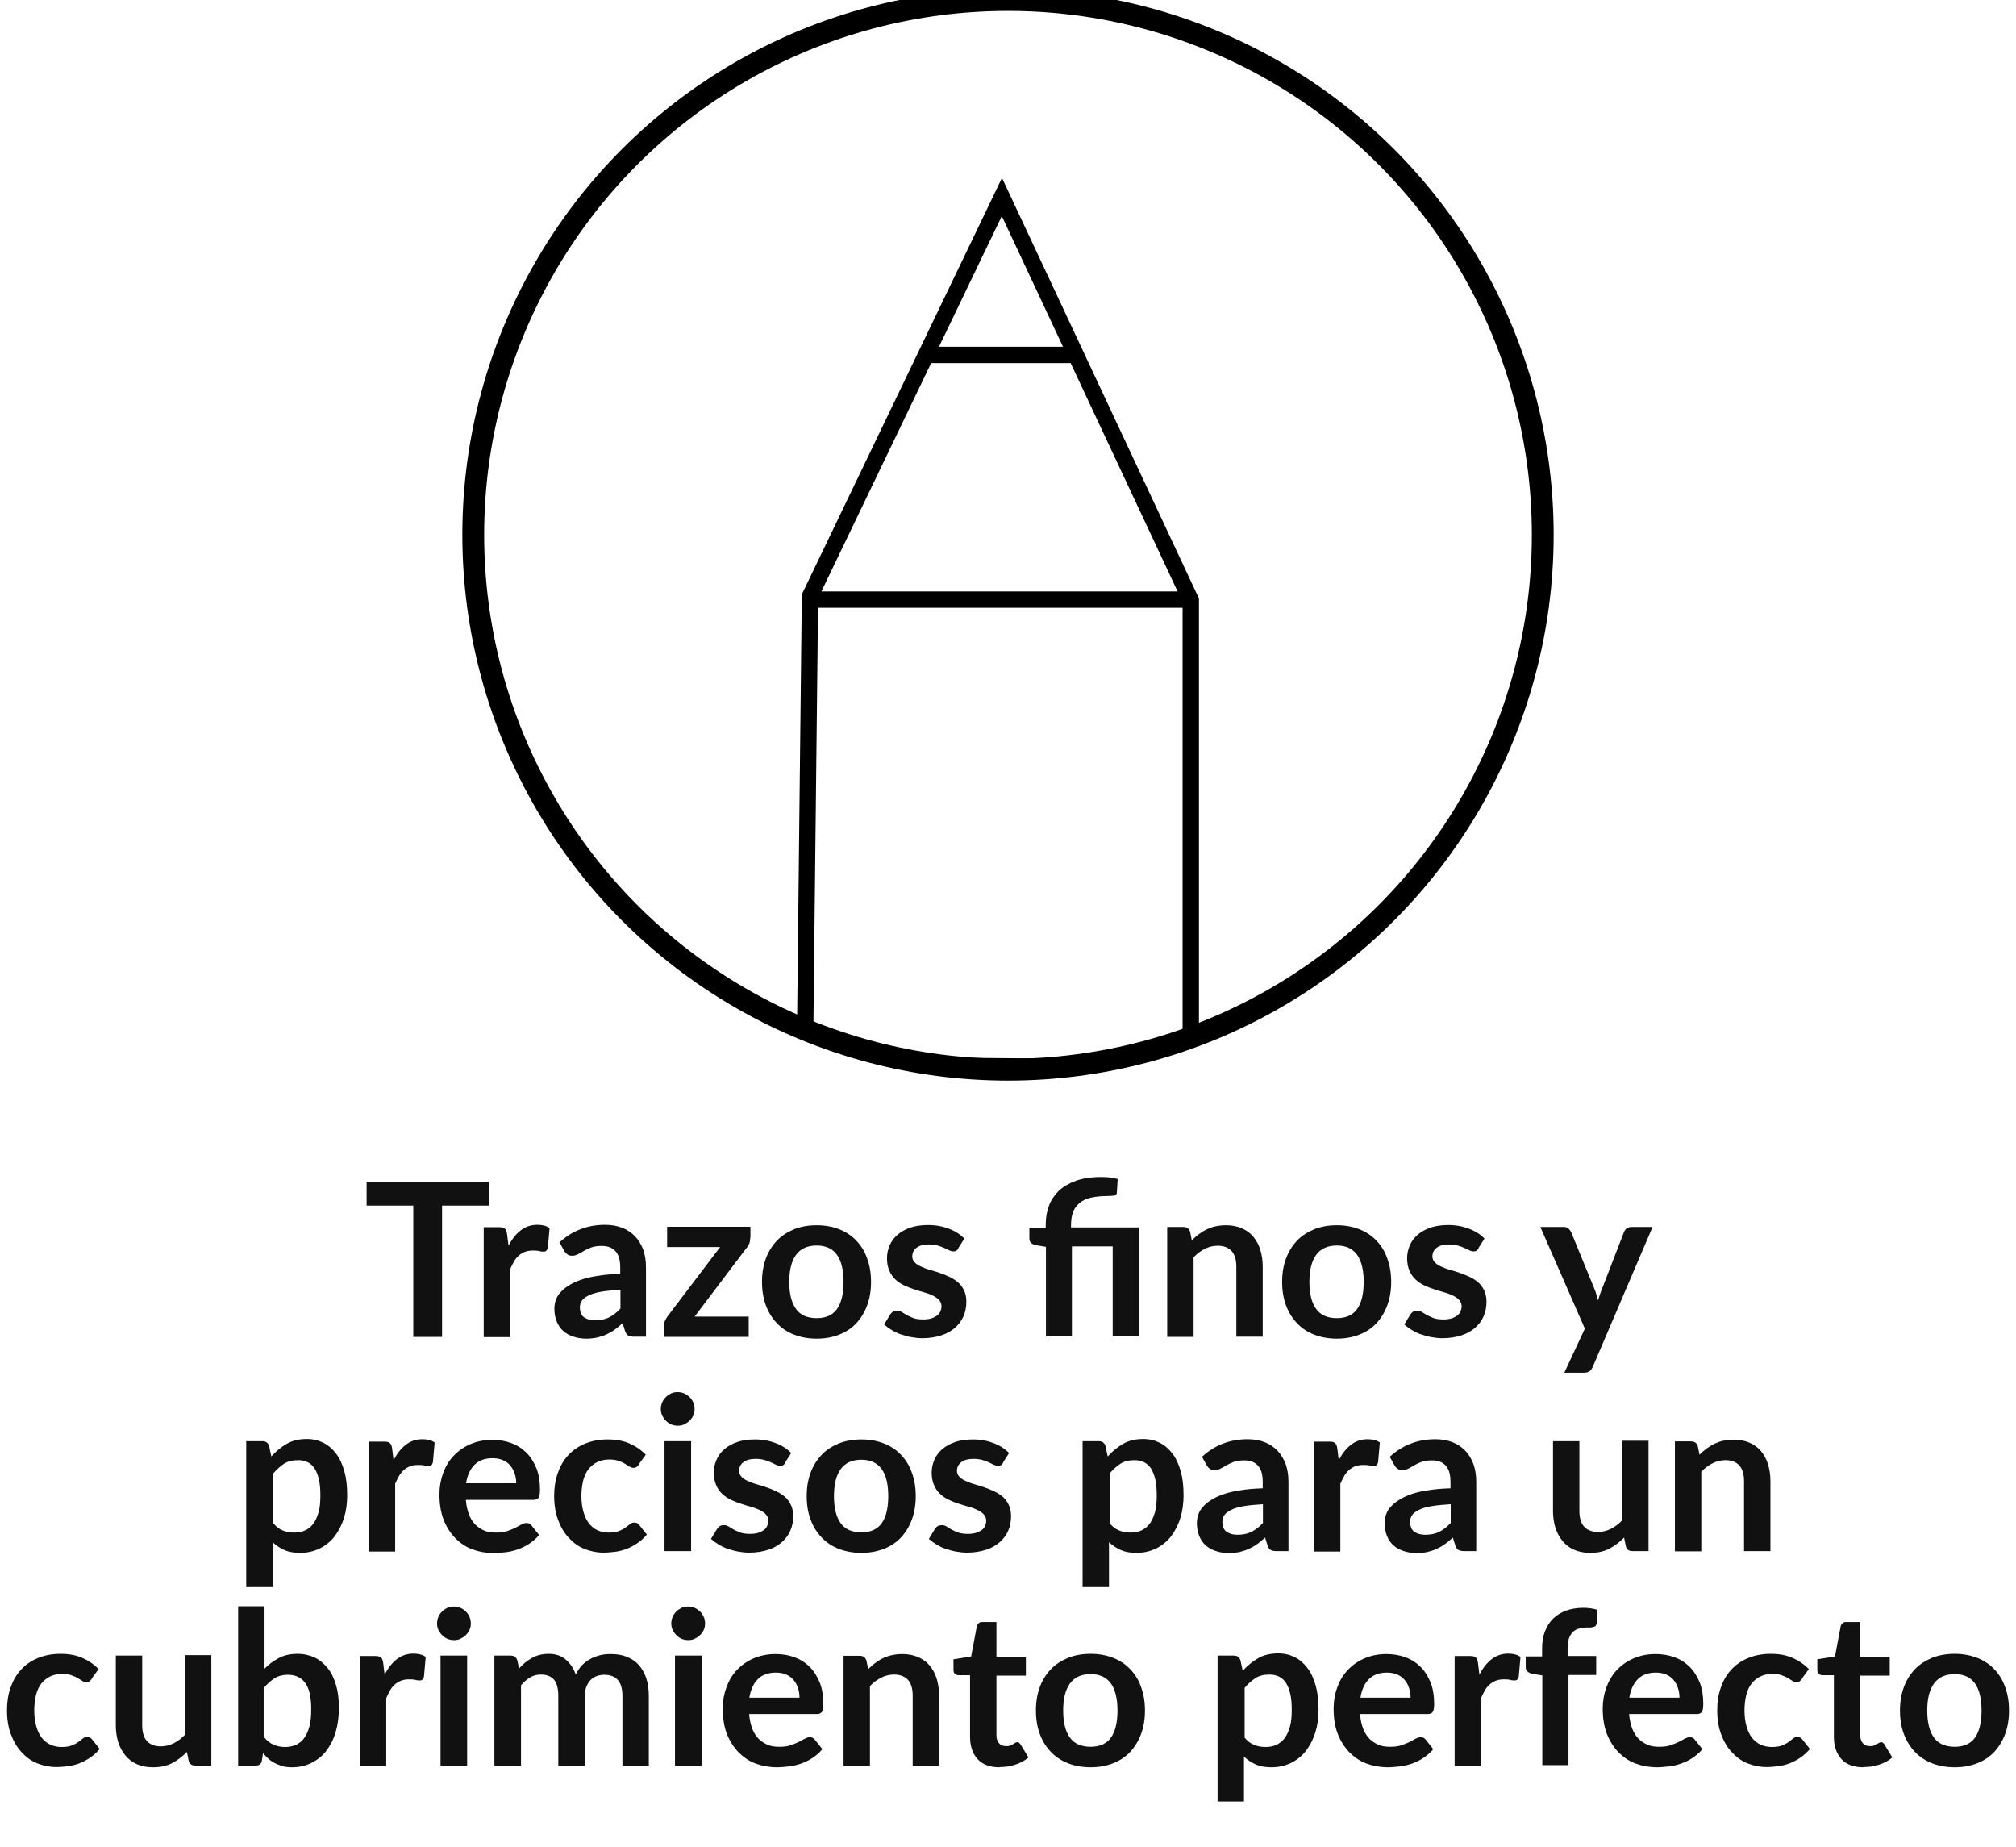 <svg id="Capa_1" xmlns="http://www.w3.org/2000/svg" version="1.1" viewBox="0 0 92.44 84.68">
  
  <defs>
    <style>
      .st0 {
        fill: #111;
      }

      .st1, .st2 {
        fill: none;
        stroke: #000;
        stroke-miterlimit: 10;
      }

      .st2 {
        stroke-width: .75px;
      }
    </style>
  </defs>
  <g>
    <path class="st0" d="M22.41,55.27h-2.14v6.02h-1.32v-6.02h-2.14v-1.09h5.61v1.09Z"></path>
    <path class="st0" d="M23.31,57.12c.16-.3.34-.54.56-.71s.47-.26.77-.26c.23,0,.42.05.56.15l-.08.91c-.02.06-.04.1-.07.13s-.07.04-.12.04c-.05,0-.12,0-.22-.03-.1-.02-.19-.02-.28-.02-.13,0-.25.02-.36.06-.1.04-.2.1-.28.17-.08.07-.16.16-.22.27-.06.11-.12.22-.18.36v3.11h-1.21v-5.04h.71c.12,0,.21.02.26.07.05.04.08.12.1.24l.07.57Z"></path>
    <path class="st0" d="M25.66,56.95c.58-.53,1.28-.8,2.09-.8.29,0,.56.05.79.14s.43.23.59.4c.16.17.28.38.37.62.08.24.12.5.12.79v3.18h-.55c-.11,0-.2-.02-.26-.05-.06-.03-.11-.1-.15-.21l-.11-.36c-.13.11-.25.22-.37.3-.12.09-.25.16-.38.22-.13.06-.27.1-.42.14-.15.03-.31.05-.49.05-.21,0-.41-.03-.59-.09-.18-.06-.34-.14-.47-.26-.13-.11-.23-.26-.3-.43-.07-.17-.11-.37-.11-.59,0-.13.02-.25.06-.38s.11-.25.21-.36c.1-.12.22-.22.38-.32.15-.1.34-.19.57-.27s.49-.14.78-.18c.3-.05.64-.08,1.02-.09v-.29c0-.34-.07-.59-.22-.75-.14-.16-.35-.24-.62-.24-.2,0-.36.02-.49.07-.13.05-.24.1-.34.16-.1.06-.19.11-.27.15s-.17.07-.27.07c-.08,0-.16-.02-.22-.07-.06-.04-.11-.1-.14-.16l-.22-.39ZM28.44,59.13c-.35.02-.65.05-.88.09-.24.04-.43.1-.57.17-.14.07-.25.15-.31.24-.06.09-.09.19-.09.3,0,.21.06.37.19.46s.29.14.49.14c.25,0,.46-.04.65-.13.18-.09.36-.23.53-.41v-.85Z"></path>
    <path class="st0" d="M34.4,56.75c0,.09-.01.17-.04.25s-.07.15-.12.2l-2.39,3.16h2.48v.93h-3.89v-.51c0-.06.01-.12.04-.2s.07-.15.12-.22l2.42-3.19h-2.43v-.93h3.82v.5Z"></path>
    <path class="st0" d="M37.45,56.17c.37,0,.71.06,1.02.18.31.12.57.29.79.52s.39.5.5.82c.12.32.18.68.18,1.08s-.06.76-.18,1.08c-.12.32-.29.59-.5.82-.22.23-.48.4-.79.52-.31.12-.65.18-1.02.18s-.72-.06-1.03-.18c-.31-.12-.57-.29-.79-.52-.22-.23-.39-.5-.51-.82-.12-.32-.18-.68-.18-1.08s.06-.76.18-1.08c.12-.32.29-.59.51-.82s.48-.39.79-.52c.31-.12.65-.18,1.03-.18ZM37.45,60.43c.42,0,.73-.14.93-.42.2-.28.3-.7.3-1.24s-.1-.96-.3-1.24c-.2-.28-.51-.43-.93-.43s-.74.14-.95.43c-.21.29-.31.7-.31,1.24s.1.95.31,1.24c.2.28.52.42.95.42Z"></path>
    <path class="st0" d="M43.95,57.23c-.03.05-.07.09-.1.11s-.08.03-.14.03c-.06,0-.12-.02-.19-.05-.07-.03-.15-.07-.23-.11-.09-.04-.19-.08-.3-.11-.11-.03-.25-.05-.4-.05-.24,0-.43.05-.56.15s-.2.23-.2.4c0,.11.04.2.11.27.07.07.16.14.28.19s.25.11.4.15c.15.04.3.09.45.14s.3.11.45.18c.15.07.28.15.4.25.12.1.21.23.28.37.07.14.11.32.11.52,0,.24-.04.47-.13.67-.09.21-.22.38-.39.53-.17.15-.38.27-.63.35-.25.08-.54.13-.87.13-.17,0-.34-.02-.51-.05-.17-.03-.32-.08-.48-.13s-.29-.12-.42-.2c-.13-.08-.24-.16-.34-.25l.28-.46c.04-.06.08-.1.13-.13.05-.03.11-.04.19-.04s.15.02.21.06c.07.04.15.09.23.14.09.05.19.09.31.14.12.04.27.06.45.06.14,0,.27-.02.37-.05.1-.03.19-.08.26-.13s.12-.12.15-.19.05-.15.05-.23c0-.12-.04-.21-.11-.29-.07-.08-.16-.14-.28-.2s-.25-.11-.4-.15c-.15-.04-.3-.09-.46-.14s-.31-.11-.46-.18-.28-.16-.4-.27c-.12-.11-.21-.24-.28-.4s-.11-.35-.11-.57c0-.21.04-.4.12-.59s.2-.35.36-.49c.16-.14.36-.25.59-.33s.51-.12.82-.12c.35,0,.66.06.95.17.29.11.52.26.71.45l-.28.44Z"></path>
    <path class="st0" d="M47.96,61.29v-4.13l-.44-.07c-.09-.02-.17-.05-.23-.1-.06-.05-.09-.12-.09-.2v-.5h.75v-.16c0-.31.05-.59.15-.86s.26-.49.46-.69c.21-.19.47-.34.78-.45s.69-.17,1.12-.17c.14,0,.28,0,.42.02s.27.04.37.07l-.04.63c0,.08-.05.12-.12.13s-.17.02-.28.02c-.32,0-.58.03-.8.08s-.39.14-.52.25c-.13.11-.23.25-.29.41-.06.17-.09.36-.09.58v.12h3.12v5h-1.21v-4.13h-1.87v4.13h-1.21Z"></path>
    <path class="st0" d="M54.65,56.86c.1-.1.21-.2.32-.28s.23-.16.36-.22c.13-.06.26-.11.41-.14.14-.03.3-.05.47-.05.28,0,.52.05.73.14s.39.22.53.39c.14.17.25.37.32.6.07.23.11.49.11.77v3.21h-1.21v-3.21c0-.31-.07-.55-.21-.71s-.36-.25-.64-.25c-.21,0-.41.05-.59.14-.18.09-.36.22-.52.39v3.65h-1.21v-5.04h.74c.16,0,.26.07.31.22l.08.4Z"></path>
    <path class="st0" d="M61.3,56.17c.37,0,.71.06,1.02.18.31.12.57.29.79.52s.39.5.5.82c.12.32.18.68.18,1.08s-.06.76-.18,1.08c-.12.32-.29.59-.5.82-.22.23-.48.4-.79.52-.31.12-.65.18-1.02.18s-.72-.06-1.03-.18c-.31-.12-.57-.29-.79-.52-.22-.23-.39-.5-.51-.82-.12-.32-.18-.68-.18-1.08s.06-.76.18-1.08c.12-.32.29-.59.51-.82s.48-.39.79-.52c.31-.12.65-.18,1.03-.18ZM61.3,60.43c.42,0,.73-.14.93-.42.2-.28.3-.7.3-1.24s-.1-.96-.3-1.24c-.2-.28-.51-.43-.93-.43s-.74.14-.95.43c-.21.29-.31.7-.31,1.24s.1.95.31,1.24c.2.28.52.42.95.42Z"></path>
    <path class="st0" d="M67.8,57.23c-.03.05-.07.09-.1.11s-.08.03-.14.03c-.06,0-.12-.02-.19-.05-.07-.03-.15-.07-.23-.11-.09-.04-.19-.08-.3-.11-.11-.03-.25-.05-.4-.05-.24,0-.43.05-.56.15s-.2.23-.2.4c0,.11.04.2.11.27.07.07.16.14.28.19s.25.11.4.15c.15.04.3.09.45.14s.3.11.45.18c.15.07.28.15.4.25.12.1.21.23.28.37.07.14.11.32.11.52,0,.24-.04.47-.13.67-.09.21-.22.38-.39.53-.17.15-.38.27-.63.35-.25.08-.54.13-.87.13-.17,0-.34-.02-.51-.05-.17-.03-.32-.08-.48-.13s-.29-.12-.42-.2c-.13-.08-.24-.16-.34-.25l.28-.46c.04-.06.08-.1.13-.13.05-.03.11-.04.19-.04s.15.02.21.06c.07.04.15.09.23.14.09.05.19.09.31.14.12.04.27.06.45.06.14,0,.27-.02.37-.05.1-.03.19-.08.26-.13s.12-.12.15-.19.05-.15.05-.23c0-.12-.04-.21-.11-.29-.07-.08-.16-.14-.28-.2s-.25-.11-.4-.15c-.15-.04-.3-.09-.46-.14s-.31-.11-.46-.18-.28-.16-.4-.27c-.12-.11-.21-.24-.28-.4s-.11-.35-.11-.57c0-.21.04-.4.12-.59s.2-.35.36-.49c.16-.14.36-.25.59-.33s.51-.12.82-.12c.35,0,.66.06.95.17.29.11.52.26.71.45l-.28.44Z"></path>
    <path class="st0" d="M75.78,56.24l-2.75,6.43c-.04.08-.08.15-.14.19-.06.04-.14.07-.26.07h-.9l.94-2.02-2.04-4.66h1.07c.09,0,.17.02.22.07s.09.1.12.16l1.07,2.61c.04.09.07.18.09.26.03.09.05.18.07.27.03-.09.06-.18.09-.27s.06-.18.1-.27l1.01-2.61c.03-.07.07-.12.13-.16.06-.04.13-.06.2-.06h.97Z"></path>
    <path class="st0" d="M12.45,66.76c.21-.23.44-.42.7-.57s.57-.22.92-.22c.28,0,.53.06.75.17.23.11.42.28.59.5.17.22.29.49.38.81.09.32.13.69.13,1.1,0,.38-.05.73-.15,1.05s-.25.6-.43.84c-.19.24-.42.42-.68.55-.27.13-.57.2-.9.2-.28,0-.52-.04-.72-.13-.2-.09-.38-.21-.54-.36v2.06h-1.21v-6.69h.74c.16,0,.26.07.31.22l.1.47ZM12.51,69.81c.14.17.29.29.45.35.16.07.34.1.53.1s.35-.03.5-.1c.15-.07.27-.17.38-.31.1-.14.18-.32.24-.53s.08-.47.08-.76-.02-.54-.07-.75-.12-.37-.2-.5c-.09-.13-.2-.22-.32-.28-.13-.06-.27-.09-.43-.09-.25,0-.47.05-.64.16s-.34.26-.5.45v2.26Z"></path>
    <path class="st0" d="M18.04,66.95c.16-.3.34-.54.56-.71s.47-.26.77-.26c.23,0,.42.05.56.15l-.08.91c-.02.06-.04.1-.07.13s-.07.04-.12.04c-.05,0-.12,0-.22-.03-.1-.02-.19-.02-.28-.02-.13,0-.25.02-.36.06-.1.04-.2.1-.28.17-.08.07-.16.16-.22.27-.06.11-.12.22-.18.36v3.11h-1.21v-5.04h.71c.12,0,.21.02.26.07.05.04.08.12.1.24l.07.57Z"></path>
    <path class="st0" d="M21.36,68.75c.02.26.07.48.14.67.07.19.17.34.29.47.12.12.26.21.42.28s.34.09.54.09.37-.02.51-.07.27-.1.37-.15.2-.11.28-.15.16-.07.23-.07c.1,0,.18.04.23.11l.35.44c-.13.16-.29.29-.45.4s-.34.19-.52.26c-.18.06-.37.11-.56.13s-.37.04-.55.04c-.35,0-.68-.06-.98-.17s-.56-.29-.79-.52c-.22-.23-.4-.51-.53-.84-.13-.34-.19-.72-.19-1.17,0-.34.06-.67.17-.97s.27-.57.48-.79.46-.4.76-.53.64-.2,1.01-.2c.32,0,.61.05.88.15s.5.25.69.44.34.43.46.72c.11.28.16.61.16.97,0,.18-.02.31-.06.37-.04.06-.12.1-.23.1h-3.12ZM23.67,68.01c0-.16-.02-.31-.07-.45-.04-.14-.11-.26-.2-.37-.09-.11-.2-.19-.34-.25-.14-.06-.29-.09-.47-.09-.35,0-.63.1-.83.3-.2.2-.33.48-.39.85h2.29Z"></path>
    <path class="st0" d="M29.3,67.14s-.07.08-.11.11-.08.04-.15.04-.12-.02-.18-.06c-.06-.04-.13-.08-.21-.13-.08-.05-.18-.09-.29-.13-.11-.04-.25-.06-.42-.06-.21,0-.4.04-.56.12s-.29.19-.4.33c-.11.14-.19.32-.24.52-.05.21-.08.44-.08.7s.03.51.09.72c.06.21.14.39.25.53.11.14.24.25.39.32.15.07.33.11.52.11s.35-.02.47-.07c.12-.05.22-.1.3-.16.08-.06.15-.11.21-.16.06-.05.13-.07.2-.07.1,0,.17.04.22.11l.35.44c-.13.16-.28.29-.44.4s-.32.19-.49.26c-.17.06-.34.11-.52.13s-.36.04-.53.04c-.31,0-.6-.06-.88-.17s-.52-.29-.72-.51c-.21-.22-.37-.5-.49-.82-.12-.32-.18-.69-.18-1.1,0-.37.05-.71.16-1.03.11-.32.26-.59.47-.82.21-.23.46-.41.77-.54s.66-.2,1.05-.2.71.06.99.18.54.29.76.52l-.32.44Z"></path>
    <path class="st0" d="M31.85,64.6c0,.1-.02.2-.06.29-.04.09-.1.17-.17.24-.07.07-.15.12-.25.17s-.2.06-.3.06-.2-.02-.3-.06c-.09-.04-.17-.1-.24-.17-.07-.07-.12-.15-.17-.24-.04-.09-.06-.19-.06-.29s.02-.21.06-.3c.04-.1.1-.18.17-.25.07-.07.15-.12.24-.17.09-.04.19-.06.3-.06s.21.02.3.06c.09.04.18.1.25.17s.13.15.17.25c.04.09.06.2.06.3ZM31.69,66.07v5.04h-1.22v-5.04h1.22Z"></path>
    <path class="st0" d="M36.01,67.06c-.03.05-.07.09-.1.11s-.08.03-.14.03c-.06,0-.12-.02-.19-.05-.07-.03-.15-.07-.23-.11-.09-.04-.19-.08-.3-.11-.11-.03-.25-.05-.4-.05-.24,0-.43.05-.56.15s-.2.23-.2.4c0,.11.04.2.11.27.07.07.16.14.28.19s.25.11.4.15c.15.04.3.09.45.14s.3.11.45.18c.15.07.28.15.4.25.12.1.21.23.28.37.07.14.11.32.11.52,0,.24-.04.47-.13.67-.09.21-.22.38-.39.53-.17.15-.38.27-.63.35-.25.08-.54.13-.87.13-.17,0-.34-.02-.51-.05-.17-.03-.32-.08-.48-.13s-.29-.12-.42-.2c-.13-.08-.24-.16-.34-.25l.28-.46c.04-.06.08-.1.13-.13.05-.03.11-.04.19-.04s.15.02.21.06c.07.04.15.09.23.14.09.05.19.09.31.14.12.04.27.06.45.06.14,0,.27-.02.37-.05.1-.03.19-.08.26-.13s.12-.12.15-.19.05-.15.05-.23c0-.12-.04-.21-.11-.29-.07-.08-.16-.14-.28-.2s-.25-.11-.4-.15c-.15-.04-.3-.09-.46-.14s-.31-.11-.46-.18-.28-.16-.4-.27c-.12-.11-.21-.24-.28-.4s-.11-.35-.11-.57c0-.21.04-.4.12-.59s.2-.35.36-.49c.16-.14.36-.25.59-.33s.51-.12.82-.12c.35,0,.66.06.95.17.29.11.52.26.71.45l-.28.44Z"></path>
    <path class="st0" d="M39.5,65.99c.37,0,.71.06,1.02.18.31.12.57.29.79.52s.39.5.5.82c.12.32.18.68.18,1.08s-.06.76-.18,1.08c-.12.32-.29.59-.5.82-.22.23-.48.4-.79.52-.31.12-.65.18-1.02.18s-.72-.06-1.03-.18c-.31-.12-.57-.29-.79-.52-.22-.23-.39-.5-.51-.82-.12-.32-.18-.68-.18-1.08s.06-.76.18-1.08c.12-.32.29-.59.51-.82s.48-.39.79-.52c.31-.12.65-.18,1.03-.18ZM39.5,70.25c.42,0,.73-.14.93-.42.2-.28.3-.7.3-1.24s-.1-.96-.3-1.24c-.2-.28-.51-.43-.93-.43s-.74.14-.95.43c-.21.29-.31.7-.31,1.24s.1.95.31,1.24c.2.28.52.42.95.42Z"></path>
    <path class="st0" d="M46,67.06c-.03.05-.07.09-.1.11-.04.02-.08.03-.14.03-.06,0-.12-.02-.19-.05-.07-.03-.15-.07-.23-.11-.09-.04-.19-.08-.3-.11-.11-.03-.25-.05-.4-.05-.24,0-.43.05-.56.15s-.2.23-.2.4c0,.11.04.2.11.27.07.07.16.14.28.19s.25.11.4.15c.15.04.3.09.45.14s.3.11.45.18c.15.07.28.15.4.25.12.1.21.23.28.37.07.14.11.32.11.52,0,.24-.04.47-.13.67-.09.21-.22.38-.39.53-.17.15-.38.27-.63.35-.25.08-.54.13-.87.13-.17,0-.34-.02-.51-.05-.17-.03-.32-.08-.48-.13s-.29-.12-.42-.2c-.13-.08-.24-.16-.34-.25l.28-.46c.04-.06.08-.1.13-.13.05-.03.11-.04.19-.04s.15.02.21.06c.07.04.15.09.23.14.09.05.19.09.31.14.12.04.27.06.45.06.14,0,.27-.02.37-.05.1-.03.19-.08.26-.13s.12-.12.15-.19.05-.15.05-.23c0-.12-.04-.21-.11-.29-.07-.08-.16-.14-.28-.2s-.25-.11-.4-.15c-.15-.04-.3-.09-.46-.14s-.31-.11-.46-.18-.28-.16-.4-.27c-.12-.11-.21-.24-.28-.4s-.11-.35-.11-.57c0-.21.04-.4.12-.59s.2-.35.36-.49c.16-.14.36-.25.59-.33s.51-.12.82-.12c.35,0,.66.06.95.17.29.11.52.26.71.45l-.28.44Z"></path>
    <path class="st0" d="M50.8,66.76c.21-.23.44-.42.7-.57s.57-.22.92-.22c.28,0,.53.06.75.17.23.11.42.28.59.5.17.22.29.49.38.81.09.32.13.69.13,1.1,0,.38-.05.73-.15,1.05s-.25.6-.43.84c-.19.24-.42.42-.68.55-.27.13-.57.2-.9.2-.28,0-.52-.04-.72-.13-.2-.09-.38-.21-.54-.36v2.06h-1.21v-6.69h.74c.16,0,.26.07.31.22l.1.47ZM50.86,69.81c.14.17.29.29.45.35.16.07.34.1.53.1s.35-.03.5-.1c.15-.07.27-.17.38-.31.1-.14.18-.32.24-.53s.08-.47.08-.76-.02-.54-.07-.75-.12-.37-.2-.5c-.09-.13-.2-.22-.32-.28-.13-.06-.27-.09-.43-.09-.25,0-.47.05-.64.16s-.34.26-.5.45v2.26Z"></path>
    <path class="st0" d="M55.12,66.78c.58-.53,1.28-.8,2.09-.8.29,0,.56.05.79.14s.43.23.59.4c.16.17.28.38.37.62.08.24.12.5.12.79v3.18h-.55c-.11,0-.2-.02-.26-.05-.06-.03-.11-.1-.15-.21l-.11-.36c-.13.11-.25.22-.37.3-.12.09-.25.16-.38.22-.13.06-.27.1-.42.14-.15.03-.31.05-.49.05-.21,0-.41-.03-.59-.09-.18-.06-.34-.14-.47-.26-.13-.11-.23-.26-.3-.43-.07-.17-.11-.37-.11-.59,0-.13.02-.25.06-.38s.11-.25.21-.36c.1-.12.22-.22.38-.32.15-.1.34-.19.57-.27s.49-.14.78-.18c.3-.05.64-.08,1.02-.09v-.29c0-.34-.07-.59-.22-.75-.14-.16-.35-.24-.62-.24-.2,0-.36.02-.49.07-.13.05-.24.1-.34.16-.1.06-.19.11-.27.15s-.17.07-.27.07c-.08,0-.16-.02-.22-.07-.06-.04-.11-.1-.14-.16l-.22-.39ZM57.9,68.96c-.35.02-.65.05-.88.09-.24.04-.43.1-.57.17-.14.07-.25.15-.31.24-.06.09-.09.19-.09.3,0,.21.06.37.19.46s.29.14.49.14c.25,0,.46-.04.65-.13.18-.09.36-.23.53-.41v-.85Z"></path>
    <path class="st0" d="M61.38,66.95c.16-.3.34-.54.56-.71s.47-.26.77-.26c.23,0,.42.05.56.15l-.08.91c-.02.06-.04.1-.07.13s-.07.04-.12.04c-.05,0-.12,0-.22-.03-.1-.02-.19-.02-.28-.02-.13,0-.25.02-.36.06-.1.04-.2.1-.28.17-.08.07-.16.16-.22.27-.06.11-.12.22-.18.36v3.11h-1.21v-5.04h.71c.12,0,.21.02.26.07.05.04.08.12.1.24l.07.57Z"></path>
    <path class="st0" d="M63.73,66.78c.58-.53,1.28-.8,2.09-.8.29,0,.56.05.79.14s.43.23.59.4c.16.17.28.38.37.62.08.24.12.5.12.79v3.18h-.55c-.11,0-.2-.02-.26-.05-.06-.03-.11-.1-.15-.21l-.11-.36c-.13.11-.25.22-.37.3-.12.09-.25.16-.38.22-.13.06-.27.1-.42.14-.15.03-.31.05-.49.05-.21,0-.41-.03-.59-.09-.18-.06-.34-.14-.47-.26-.13-.11-.23-.26-.3-.43-.07-.17-.11-.37-.11-.59,0-.13.02-.25.06-.38s.11-.25.21-.36c.1-.12.22-.22.38-.32.15-.1.34-.19.57-.27.22-.08.49-.14.78-.18.3-.05.64-.08,1.02-.09v-.29c0-.34-.07-.59-.22-.75-.14-.16-.35-.24-.62-.24-.2,0-.36.02-.49.07-.13.05-.24.1-.34.16-.1.06-.19.11-.27.15s-.17.07-.27.07c-.08,0-.16-.02-.22-.07-.06-.04-.11-.1-.14-.16l-.22-.39ZM66.51,68.96c-.35.02-.65.05-.88.09-.24.04-.43.1-.57.17-.14.07-.25.15-.31.24-.06.09-.09.19-.09.3,0,.21.06.37.19.46s.29.14.49.14c.25,0,.46-.04.65-.13.18-.09.36-.23.53-.41v-.85Z"></path>
    <path class="st0" d="M75.59,66.07v5.04h-.74c-.16,0-.26-.07-.3-.22l-.08-.4c-.21.21-.43.38-.68.51-.25.13-.54.19-.88.19-.28,0-.52-.05-.73-.14-.21-.09-.39-.23-.53-.4-.14-.17-.25-.37-.33-.61-.07-.23-.11-.49-.11-.77v-3.2h1.21v3.2c0,.31.07.55.21.71s.36.25.64.25c.21,0,.41-.05.59-.14s.36-.22.52-.39v-3.65h1.21Z"></path>
    <path class="st0" d="M77.93,66.69c.1-.1.21-.2.32-.28s.23-.16.36-.22c.13-.06.26-.11.41-.14.14-.03.3-.05.47-.05.28,0,.52.05.73.14s.39.22.53.39c.14.17.25.37.32.6.07.23.11.49.11.77v3.21h-1.21v-3.21c0-.31-.07-.55-.21-.71s-.36-.25-.64-.25c-.21,0-.41.05-.59.14-.18.09-.36.22-.52.39v3.65h-1.21v-5.04h.74c.16,0,.26.07.31.22l.08.4Z"></path>
    <path class="st0" d="M4.21,76.97s-.07.08-.11.11-.08.04-.15.04-.12-.02-.18-.06c-.06-.04-.13-.08-.21-.13-.08-.05-.18-.09-.29-.13-.11-.04-.25-.06-.42-.06-.21,0-.4.04-.56.12s-.29.19-.4.33c-.11.14-.19.32-.24.52-.05.21-.08.44-.08.7s.03.51.09.72c.06.21.14.39.25.53.11.14.24.25.39.32.15.07.33.11.52.11s.35-.02.47-.07c.12-.05.22-.1.3-.16.08-.06.15-.11.21-.16.06-.05.13-.07.2-.07.1,0,.17.04.22.11l.35.44c-.13.16-.28.29-.44.4s-.32.19-.49.26c-.17.06-.34.11-.52.13s-.36.04-.53.04c-.31,0-.6-.06-.88-.17s-.52-.29-.72-.51c-.21-.22-.37-.5-.49-.82-.12-.32-.18-.69-.18-1.1,0-.37.05-.71.16-1.03.11-.32.26-.59.47-.82.21-.23.46-.41.77-.54s.66-.2,1.05-.2.71.06.99.18c.28.12.54.29.76.52l-.32.44Z"></path>
    <path class="st0" d="M9.69,75.9v5.04h-.74c-.16,0-.26-.07-.3-.22l-.08-.4c-.21.21-.43.38-.68.51-.25.13-.54.19-.88.19-.28,0-.52-.05-.73-.14-.21-.09-.39-.23-.53-.4-.14-.17-.25-.37-.33-.61-.07-.23-.11-.49-.11-.77v-3.2h1.21v3.2c0,.31.07.55.21.71s.36.25.64.25c.21,0,.41-.05.59-.14s.36-.22.52-.39v-3.65h1.21Z"></path>
    <path class="st0" d="M12.11,76.52c.2-.21.43-.38.68-.51.25-.13.53-.19.85-.19.29,0,.55.06.79.17.23.11.43.28.6.49.17.21.29.47.38.78.09.3.13.65.13,1.03,0,.41-.05.78-.15,1.12s-.25.62-.43.86-.42.42-.68.55-.56.2-.88.2c-.16,0-.3-.01-.43-.05s-.25-.08-.35-.13-.21-.12-.3-.2c-.09-.08-.18-.17-.26-.27l-.05.34c-.02.09-.05.15-.1.18-.05.04-.11.05-.19.05h-.8v-7.3h1.21v2.88ZM12.11,79.64c.14.17.29.29.45.35.16.07.33.1.51.1s.35-.03.5-.1c.15-.07.28-.17.38-.31.1-.14.18-.32.24-.54.06-.22.08-.49.08-.79,0-.55-.09-.95-.28-1.2-.18-.25-.45-.37-.79-.37-.23,0-.44.05-.61.16s-.34.26-.5.45v2.26Z"></path>
    <path class="st0" d="M17.63,76.78c.16-.3.34-.54.56-.71s.47-.26.77-.26c.23,0,.42.05.56.15l-.08.91c-.02.06-.04.1-.07.13s-.07.04-.12.04c-.05,0-.12,0-.22-.03-.1-.02-.19-.02-.28-.02-.13,0-.25.02-.36.06-.1.04-.2.1-.28.17-.08.07-.16.16-.22.27-.06.11-.12.22-.18.36v3.11h-1.21v-5.04h.71c.12,0,.21.02.26.07.05.04.08.12.1.24l.07.57Z"></path>
    <path class="st0" d="M21.59,74.43c0,.1-.02.2-.06.29-.04.09-.1.17-.17.24-.07.07-.15.12-.25.17s-.2.06-.3.06-.2-.02-.3-.06c-.09-.04-.17-.1-.24-.17-.07-.07-.12-.15-.17-.24-.04-.09-.06-.19-.06-.29s.02-.21.06-.3c.04-.1.1-.18.17-.25.07-.07.15-.12.24-.17.09-.04.19-.06.3-.06s.21.02.3.06c.09.04.18.1.25.17s.13.15.17.25c.04.09.06.2.06.3ZM21.42,75.9v5.04h-1.22v-5.04h1.22Z"></path>
    <path class="st0" d="M22.67,80.94v-5.04h.74c.16,0,.26.07.31.22l.08.37c.09-.1.18-.19.28-.27.1-.08.2-.15.31-.21.11-.06.23-.11.35-.14.13-.03.26-.05.42-.05.32,0,.58.09.78.26.2.17.36.4.46.69.08-.17.18-.31.29-.43.12-.12.25-.22.39-.29.14-.08.29-.13.45-.17s.32-.05.48-.05c.28,0,.53.04.74.13.22.09.4.21.54.37s.26.36.34.6c.08.24.12.51.12.81v3.21h-1.21v-3.21c0-.32-.07-.56-.21-.72-.14-.16-.35-.24-.62-.24-.12,0-.24.02-.35.06-.11.04-.2.1-.28.18s-.14.18-.19.3c-.05.12-.07.26-.07.42v3.21h-1.22v-3.21c0-.34-.07-.58-.2-.74-.14-.15-.33-.23-.6-.23-.18,0-.34.04-.49.13s-.29.21-.42.36v3.69h-1.21Z"></path>
    <path class="st0" d="M32.33,74.43c0,.1-.02.2-.06.29-.04.09-.1.17-.17.24-.07.07-.15.12-.25.17s-.2.06-.3.06-.2-.02-.3-.06c-.09-.04-.17-.1-.24-.17-.07-.07-.12-.15-.17-.24-.04-.09-.06-.19-.06-.29s.02-.21.06-.3c.04-.1.1-.18.17-.25.07-.07.15-.12.24-.17.09-.04.19-.06.3-.06s.21.02.3.06c.09.04.18.1.25.17s.13.15.17.25c.04.09.06.2.06.3ZM32.17,75.9v5.04h-1.22v-5.04h1.22Z"></path>
    <path class="st0" d="M34.35,78.57c.02.26.07.48.14.67.07.19.17.34.29.47.12.12.26.21.42.28s.34.09.54.09.37-.02.51-.07.27-.1.37-.15.2-.11.28-.15.16-.07.23-.07c.1,0,.18.04.23.11l.35.44c-.13.16-.29.29-.45.4s-.34.19-.52.26c-.18.06-.37.11-.56.13s-.37.04-.55.04c-.35,0-.68-.06-.98-.17s-.56-.29-.79-.52c-.22-.23-.4-.51-.53-.84-.13-.34-.19-.72-.19-1.17,0-.34.06-.67.17-.97s.27-.57.48-.79.46-.4.76-.53.64-.2,1.01-.2c.32,0,.61.05.88.15s.5.25.69.44.34.43.46.72c.11.28.16.61.16.97,0,.18-.02.31-.06.37-.04.06-.12.1-.23.1h-3.12ZM36.66,77.84c0-.16-.02-.31-.07-.45-.04-.14-.11-.26-.2-.37-.09-.11-.2-.19-.34-.25-.14-.06-.29-.09-.47-.09-.35,0-.63.1-.83.3-.2.2-.33.48-.39.85h2.29Z"></path>
    <path class="st0" d="M39.81,76.52c.1-.1.21-.2.32-.28s.23-.16.36-.22c.13-.06.26-.11.41-.14.14-.03.3-.05.47-.05.28,0,.52.05.73.14s.39.22.53.39c.14.17.25.37.32.6.07.23.11.49.11.77v3.21h-1.21v-3.21c0-.31-.07-.55-.21-.71s-.36-.25-.64-.25c-.21,0-.41.05-.59.14-.18.09-.36.22-.52.39v3.65h-1.21v-5.04h.74c.16,0,.26.07.31.22l.08.4Z"></path>
    <path class="st0" d="M45.84,81.02c-.44,0-.78-.12-1.01-.37-.23-.25-.35-.59-.35-1.03v-2.82h-.52c-.07,0-.12-.02-.17-.06-.05-.04-.07-.11-.07-.19v-.48l.81-.13.26-1.38c.02-.07.05-.12.09-.15.05-.04.1-.05.18-.05h.63v1.59h1.35v.87h-1.35v2.73c0,.16.04.28.12.37.08.09.18.13.32.13.08,0,.14,0,.19-.03.05-.02.1-.04.13-.06.04-.02.07-.04.1-.06.03-.02.06-.03.09-.03.04,0,.07,0,.09.03.02.02.05.04.07.08l.36.59c-.18.15-.38.26-.61.33-.23.08-.47.11-.71.11Z"></path>
    <path class="st0" d="M50.01,75.82c.37,0,.71.06,1.02.18.31.12.57.29.79.52s.39.5.5.82c.12.32.18.68.18,1.08s-.06.76-.18,1.08c-.12.32-.29.59-.5.82-.22.23-.48.4-.79.52-.31.12-.65.18-1.02.18s-.72-.06-1.03-.18c-.31-.12-.57-.29-.79-.52-.22-.23-.39-.5-.51-.82-.12-.32-.18-.68-.18-1.08s.06-.76.18-1.08c.12-.32.29-.59.51-.82s.48-.39.79-.52c.31-.12.65-.18,1.03-.18ZM50.01,80.08c.42,0,.73-.14.93-.42.2-.28.3-.7.3-1.24s-.1-.96-.3-1.24c-.2-.28-.51-.43-.93-.43s-.74.14-.95.43c-.21.29-.31.7-.31,1.24s.1.95.31,1.24c.2.28.52.42.95.42Z"></path>
    <path class="st0" d="M56.99,76.59c.21-.23.44-.42.7-.57s.57-.22.92-.22c.28,0,.53.06.75.17.23.11.42.28.59.5.17.22.29.49.38.81.09.32.13.69.13,1.1,0,.38-.05.73-.15,1.05s-.25.6-.43.84c-.19.24-.42.42-.68.55-.27.13-.57.2-.9.2-.28,0-.52-.04-.72-.13-.2-.09-.38-.21-.54-.36v2.06h-1.21v-6.69h.74c.16,0,.26.07.31.22l.1.47ZM57.05,79.64c.14.17.29.29.45.35.16.07.34.1.53.1s.35-.03.5-.1c.15-.07.27-.17.38-.31.1-.14.18-.32.24-.53s.08-.47.08-.76-.02-.54-.07-.75-.12-.37-.2-.5c-.09-.13-.2-.22-.32-.28-.13-.06-.27-.09-.43-.09-.25,0-.47.05-.64.16s-.34.26-.5.45v2.26Z"></path>
    <path class="st0" d="M62.36,78.57c.02.26.07.48.14.67.07.19.17.34.29.47.12.12.26.21.42.28s.34.09.54.09.37-.02.51-.07.27-.1.37-.15c.11-.06.2-.11.28-.15s.16-.07.23-.07c.1,0,.18.04.23.11l.35.44c-.13.16-.29.29-.45.4s-.34.19-.52.26c-.18.06-.37.11-.56.13s-.37.04-.55.04c-.35,0-.68-.06-.98-.17s-.56-.29-.79-.52c-.22-.23-.4-.51-.53-.84-.13-.34-.19-.72-.19-1.17,0-.34.06-.67.17-.97s.27-.57.48-.79.46-.4.76-.53.64-.2,1.01-.2c.32,0,.61.05.88.15s.5.25.69.44.34.43.46.72c.11.28.16.61.16.97,0,.18-.02.31-.06.37-.04.06-.12.1-.23.1h-3.12ZM64.68,77.84c0-.16-.02-.31-.07-.45-.04-.14-.11-.26-.2-.37-.09-.11-.2-.19-.34-.25-.14-.06-.29-.09-.47-.09-.35,0-.63.1-.83.3-.2.2-.33.48-.39.85h2.29Z"></path>
    <path class="st0" d="M67.83,76.78c.16-.3.34-.54.56-.71s.47-.26.77-.26c.23,0,.42.05.56.15l-.08.91c-.02.06-.04.1-.07.13s-.07.04-.12.04c-.05,0-.12,0-.22-.03-.1-.02-.19-.02-.28-.02-.13,0-.25.02-.36.06-.1.04-.2.1-.28.17-.08.07-.16.16-.22.27-.06.11-.12.22-.18.36v3.11h-1.21v-5.04h.71c.12,0,.21.02.26.07.05.04.08.12.1.24l.07.57Z"></path>
    <path class="st0" d="M70.72,80.94v-4.13l-.44-.07c-.09-.02-.17-.05-.23-.1-.06-.05-.09-.12-.09-.2v-.5h.75v-.37c0-.29.04-.55.13-.78.09-.23.21-.42.37-.58.16-.16.36-.28.59-.37.23-.08.5-.13.79-.13.23,0,.45.03.65.09l-.02.61s-.02.08-.04.11c-.02.03-.05.05-.09.06-.04.01-.08.02-.13.03s-.1,0-.16,0c-.14,0-.27.02-.39.05s-.21.08-.29.16c-.08.08-.14.18-.18.3s-.06.28-.06.47v.33h1.31v.87h-1.27v4.13h-1.21Z"></path>
    <path class="st0" d="M74.7,78.57c.02.26.07.48.14.67.07.19.17.34.29.47.12.12.26.21.42.28s.34.09.54.09.37-.02.51-.07.27-.1.37-.15.2-.11.28-.15.16-.07.23-.07c.1,0,.18.04.23.11l.35.44c-.13.16-.29.29-.45.4s-.34.19-.52.26c-.18.06-.37.11-.56.13s-.37.04-.55.04c-.35,0-.68-.06-.98-.17s-.56-.29-.79-.52c-.22-.23-.4-.51-.53-.84-.13-.34-.19-.72-.19-1.17,0-.34.06-.67.17-.97s.27-.57.48-.79.46-.4.76-.53.64-.2,1.01-.2c.32,0,.61.05.88.15s.5.25.69.44.34.43.46.72c.11.28.16.61.16.97,0,.18-.02.31-.06.37-.04.06-.12.1-.23.1h-3.12ZM77.01,77.84c0-.16-.02-.31-.07-.45-.04-.14-.11-.26-.2-.37-.09-.11-.2-.19-.34-.25-.14-.06-.29-.09-.47-.09-.35,0-.63.1-.83.3-.2.2-.33.48-.39.85h2.29Z"></path>
    <path class="st0" d="M82.63,76.97s-.07.08-.11.11-.08.04-.15.04-.12-.02-.18-.06c-.06-.04-.13-.08-.21-.13-.08-.05-.18-.09-.29-.13-.11-.04-.25-.06-.42-.06-.21,0-.4.04-.56.12s-.29.19-.4.33c-.11.14-.19.32-.24.52-.05.21-.08.44-.08.7s.03.51.09.72c.06.21.14.39.25.53.11.14.24.25.39.32.15.07.33.11.52.11s.35-.02.47-.07c.12-.05.22-.1.3-.16.08-.06.15-.11.21-.16.06-.05.13-.07.2-.07.1,0,.17.04.22.11l.35.44c-.13.16-.28.29-.44.4s-.32.19-.49.26c-.17.06-.34.11-.52.13s-.36.04-.53.04c-.31,0-.6-.06-.88-.17s-.52-.29-.72-.51c-.21-.22-.37-.5-.49-.82-.12-.32-.18-.69-.18-1.1,0-.37.05-.71.16-1.03.11-.32.26-.59.47-.82.21-.23.46-.41.77-.54s.66-.2,1.05-.2.71.06.99.18.54.29.76.52l-.32.44Z"></path>
    <path class="st0" d="M85.45,81.02c-.44,0-.78-.12-1.01-.37-.23-.25-.35-.59-.35-1.03v-2.82h-.52c-.07,0-.12-.02-.17-.06-.05-.04-.07-.11-.07-.19v-.48l.81-.13.26-1.38c.02-.07.05-.12.09-.15.05-.04.1-.05.18-.05h.63v1.59h1.35v.87h-1.35v2.73c0,.16.04.28.12.37.08.09.18.13.32.13.08,0,.14,0,.19-.03.05-.02.1-.04.13-.06.04-.02.07-.04.1-.06.03-.02.06-.03.09-.03.04,0,.07,0,.09.03.02.02.05.04.07.08l.36.59c-.18.15-.38.26-.61.33-.23.08-.47.11-.71.11Z"></path>
    <path class="st0" d="M89.63,75.82c.37,0,.71.06,1.02.18.31.12.57.29.79.52s.39.5.5.82c.12.32.18.68.18,1.08s-.06.76-.18,1.08c-.12.32-.29.59-.5.82-.22.23-.48.4-.79.52-.31.12-.65.18-1.02.18s-.72-.06-1.03-.18c-.31-.12-.57-.29-.79-.52-.22-.23-.39-.5-.51-.82-.12-.32-.18-.68-.18-1.08s.06-.76.18-1.08c.12-.32.29-.59.51-.82s.48-.39.79-.52c.31-.12.65-.18,1.03-.18ZM89.63,80.08c.42,0,.73-.14.93-.42.2-.28.3-.7.3-1.24s-.1-.96-.3-1.24c-.2-.28-.51-.43-.93-.43s-.74.14-.95.43c-.21.29-.31.7-.31,1.24s.1.95.31,1.24c.2.28.52.42.95.42Z"></path>
  </g>
  <g>
    <circle class="st1" cx="46.22" cy="24.52" r="24.52"></circle>
    <g>
      <path class="st2" d="M36.92,47.22l.22-19.88,8.8-18.31,8.66,18.49v20.01c-2.45.89-2.35.71-5.58,1.38l-5.89-.05s-1.29-.21-1.33-.22c-1.31-.26-3.07-.52-4.89-1.41Z"></path>
      <line class="st2" x1="37.14" y1="27.49" x2="54.6" y2="27.49"></line>
      <line class="st2" x1="42.52" y1="16.27" x2="49.26" y2="16.27"></line>
    </g>
  </g>
</svg>